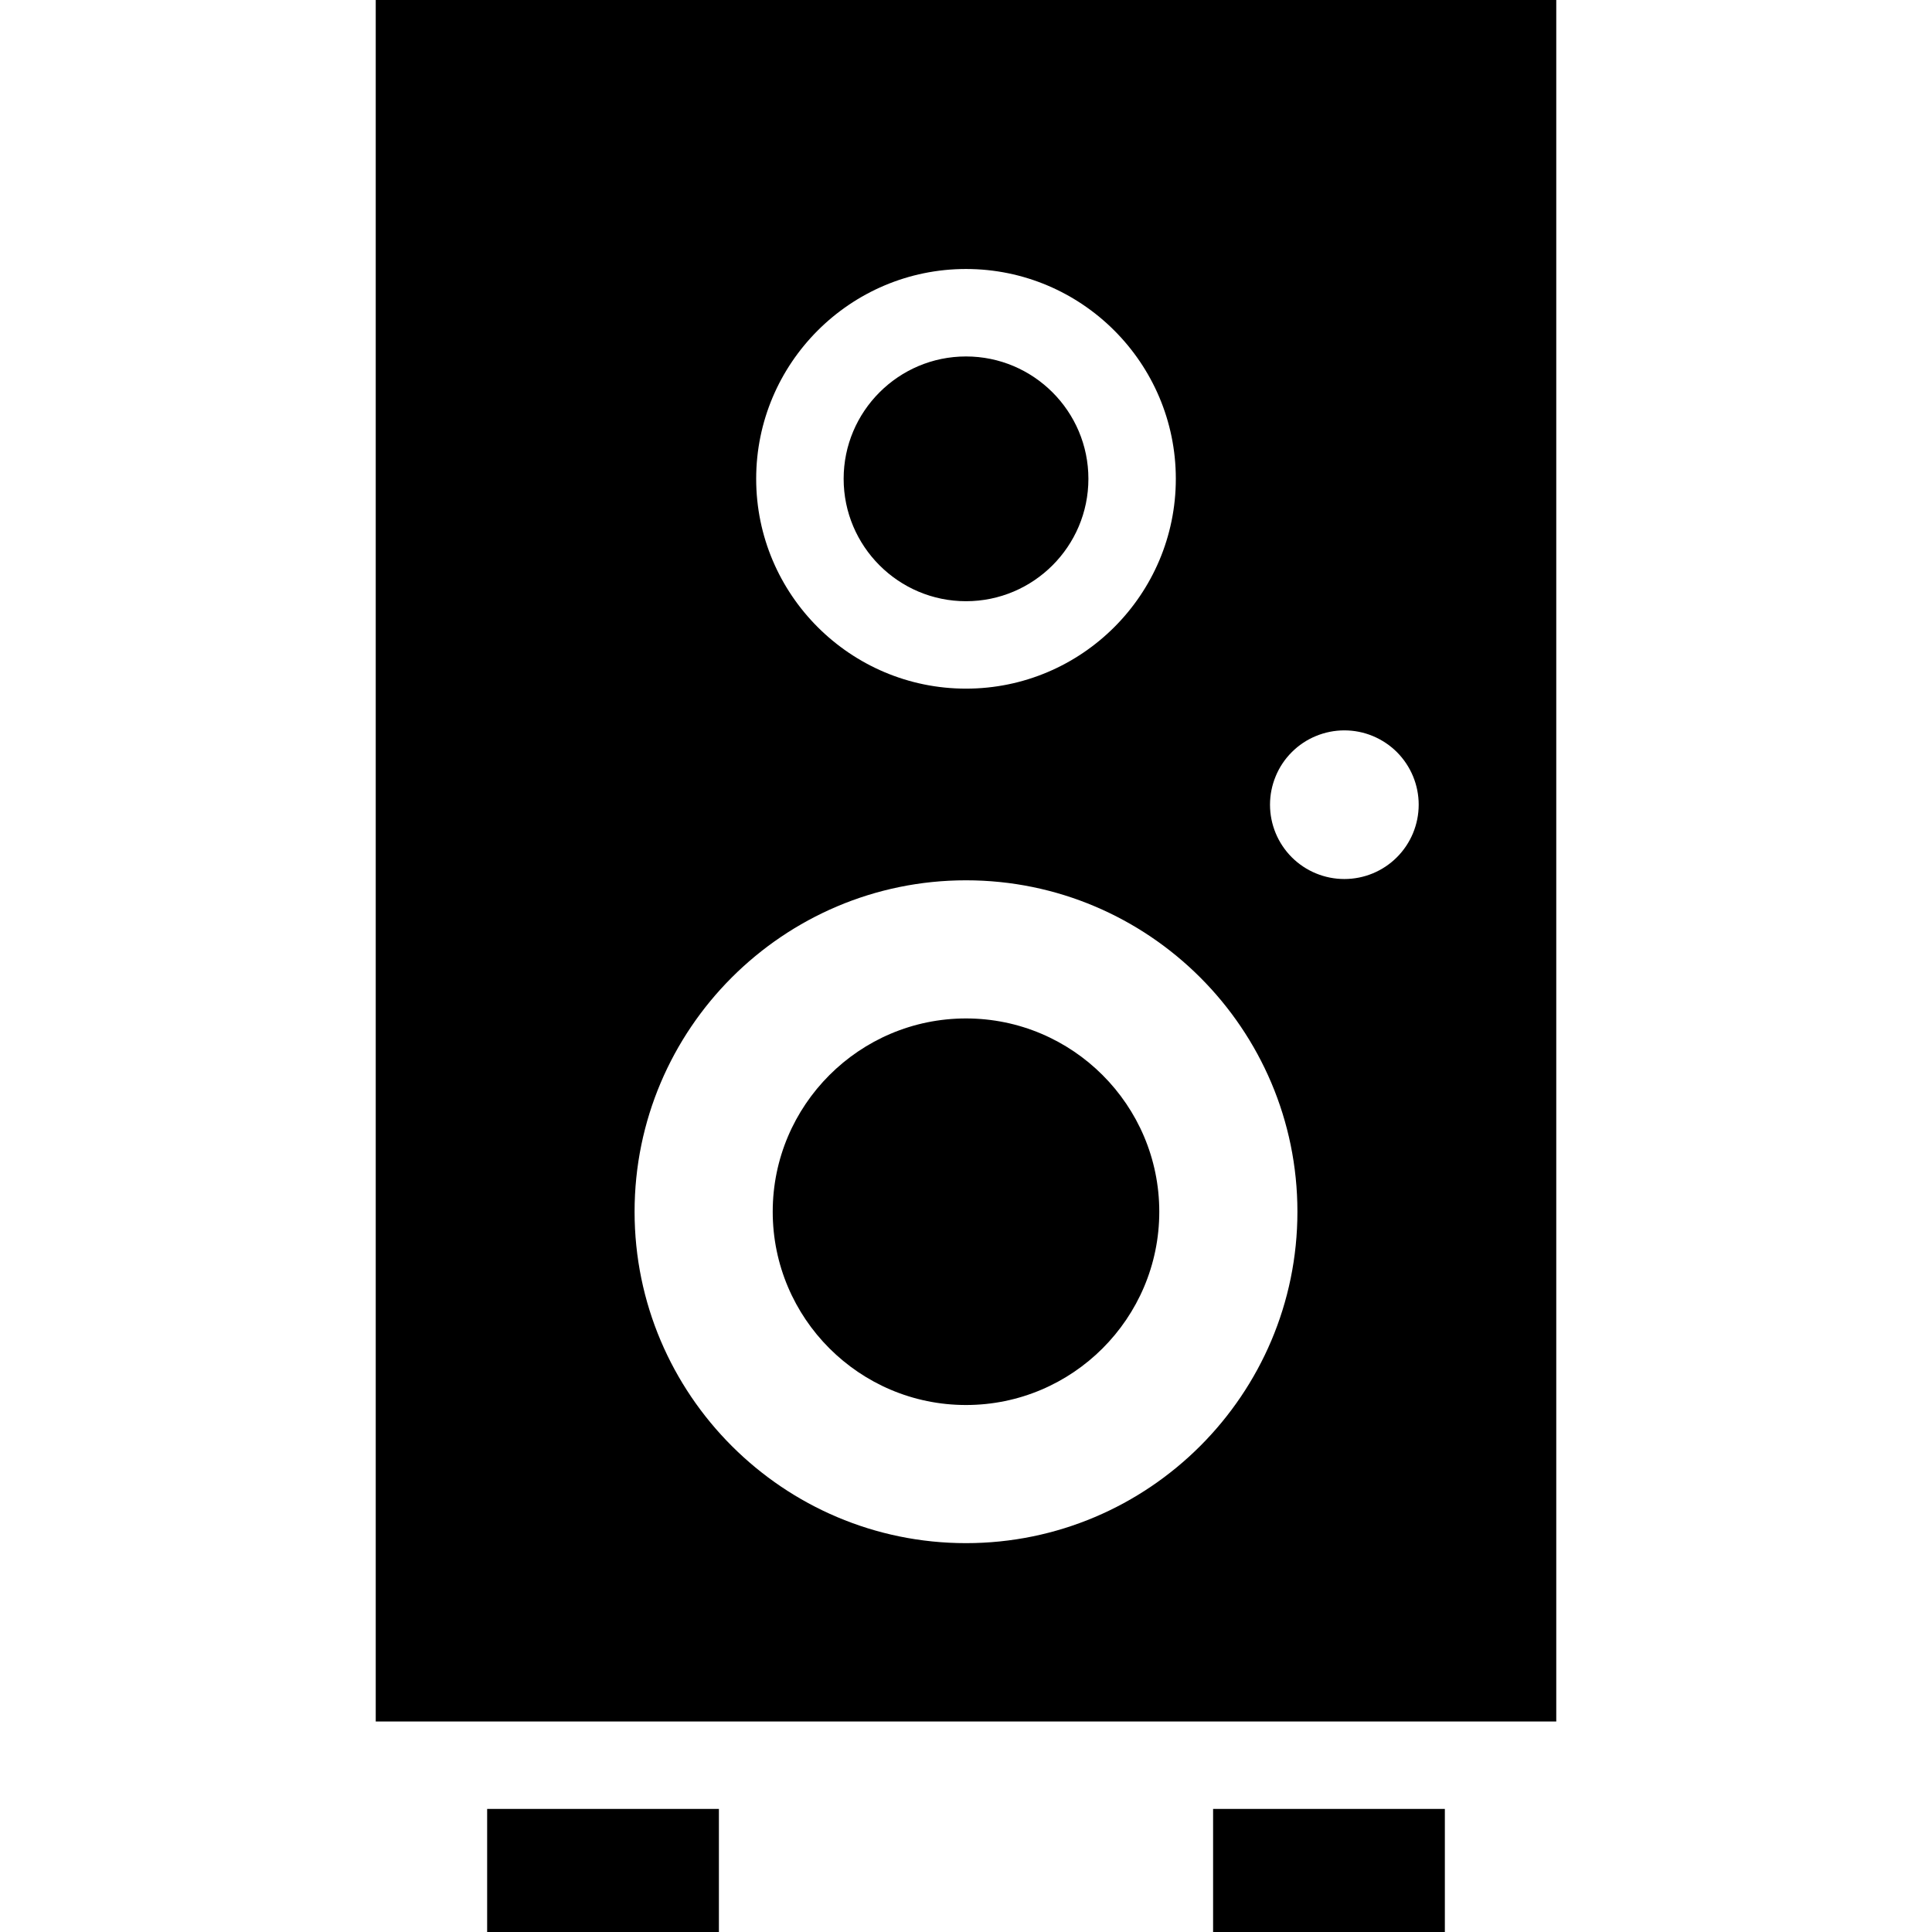 <?xml version="1.0" encoding="UTF-8"?> <svg xmlns="http://www.w3.org/2000/svg" width="48" height="48" viewBox="0 0 48 48" fill="none"><g clip-path="url(#clip0_1269_47)"><path d="M12.103 48V44.942H17.861V48H12.103ZM30.139 44.942V48H35.897V44.942H30.139ZM24 14.937C25.677 14.937 27.041 13.573 27.041 11.896C27.041 10.22 25.677 8.856 24 8.856C22.324 8.856 20.96 10.22 20.96 11.896C20.96 13.573 22.324 14.937 24 14.937ZM24 25.303C21.352 25.303 19.198 27.457 19.198 30.105C19.198 32.753 21.352 34.907 24 34.907C26.648 34.907 28.802 32.753 28.802 30.105C28.802 27.457 26.648 25.303 24 25.303ZM38.665 42.77H9.335V0H38.665V42.77ZM18.787 11.896C18.787 14.771 21.126 17.109 24 17.109C26.875 17.109 29.213 14.771 29.213 11.896C29.213 9.022 26.875 6.683 24 6.683C21.126 6.683 18.787 9.022 18.787 11.896ZM32.234 30.105C32.234 25.565 28.541 21.871 24 21.871C19.46 21.871 15.766 25.565 15.766 30.105C15.766 34.645 19.46 38.339 24 38.339C28.541 38.339 32.234 34.645 32.234 30.105ZM35.247 19.992C35.247 19.75 35.199 19.509 35.106 19.285C35.013 19.061 34.877 18.858 34.706 18.686C34.534 18.515 34.33 18.379 34.106 18.286C33.882 18.193 33.642 18.146 33.4 18.146C33.157 18.146 32.917 18.194 32.693 18.287C32.469 18.379 32.265 18.515 32.094 18.687C31.922 18.858 31.786 19.062 31.694 19.286C31.601 19.51 31.553 19.75 31.553 19.993C31.553 20.483 31.748 20.952 32.094 21.299C32.441 21.645 32.91 21.839 33.4 21.839C33.89 21.839 34.36 21.645 34.706 21.298C35.052 20.952 35.247 20.482 35.247 19.992Z" fill="black"></path></g><defs><clipPath id="clip0_1269_47"><rect width="48" height="48" fill="white"></rect></clipPath></defs></svg> 